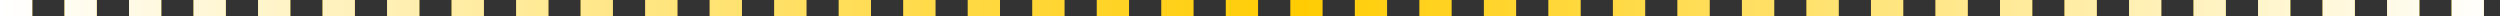<?xml version="1.0" encoding="UTF-8"?> <svg xmlns="http://www.w3.org/2000/svg" width="620" height="4" viewBox="0 0 620 4" fill="none"><rect x="0" y="0" width="620" height="4" fill="#333333" stroke="none"/><line y1="2" x2="620" y2="2" stroke="#FFCC02" stroke-width="4" stroke-dasharray="8 8"></line><line y1="2" x2="620" y2="2" stroke="url(#paint0_linear_403_11)" stroke-width="4" stroke-dasharray="8 8"></line><defs><linearGradient id="paint0_linear_403_11" x1="620" y1="4.5" x2="0" y2="4.5" gradientUnits="userSpaceOnUse"><stop stop-color="white"></stop><stop offset="0.481" stop-color="white" stop-opacity="0"></stop><stop offset="1" stop-color="white"></stop></linearGradient></defs></svg> 